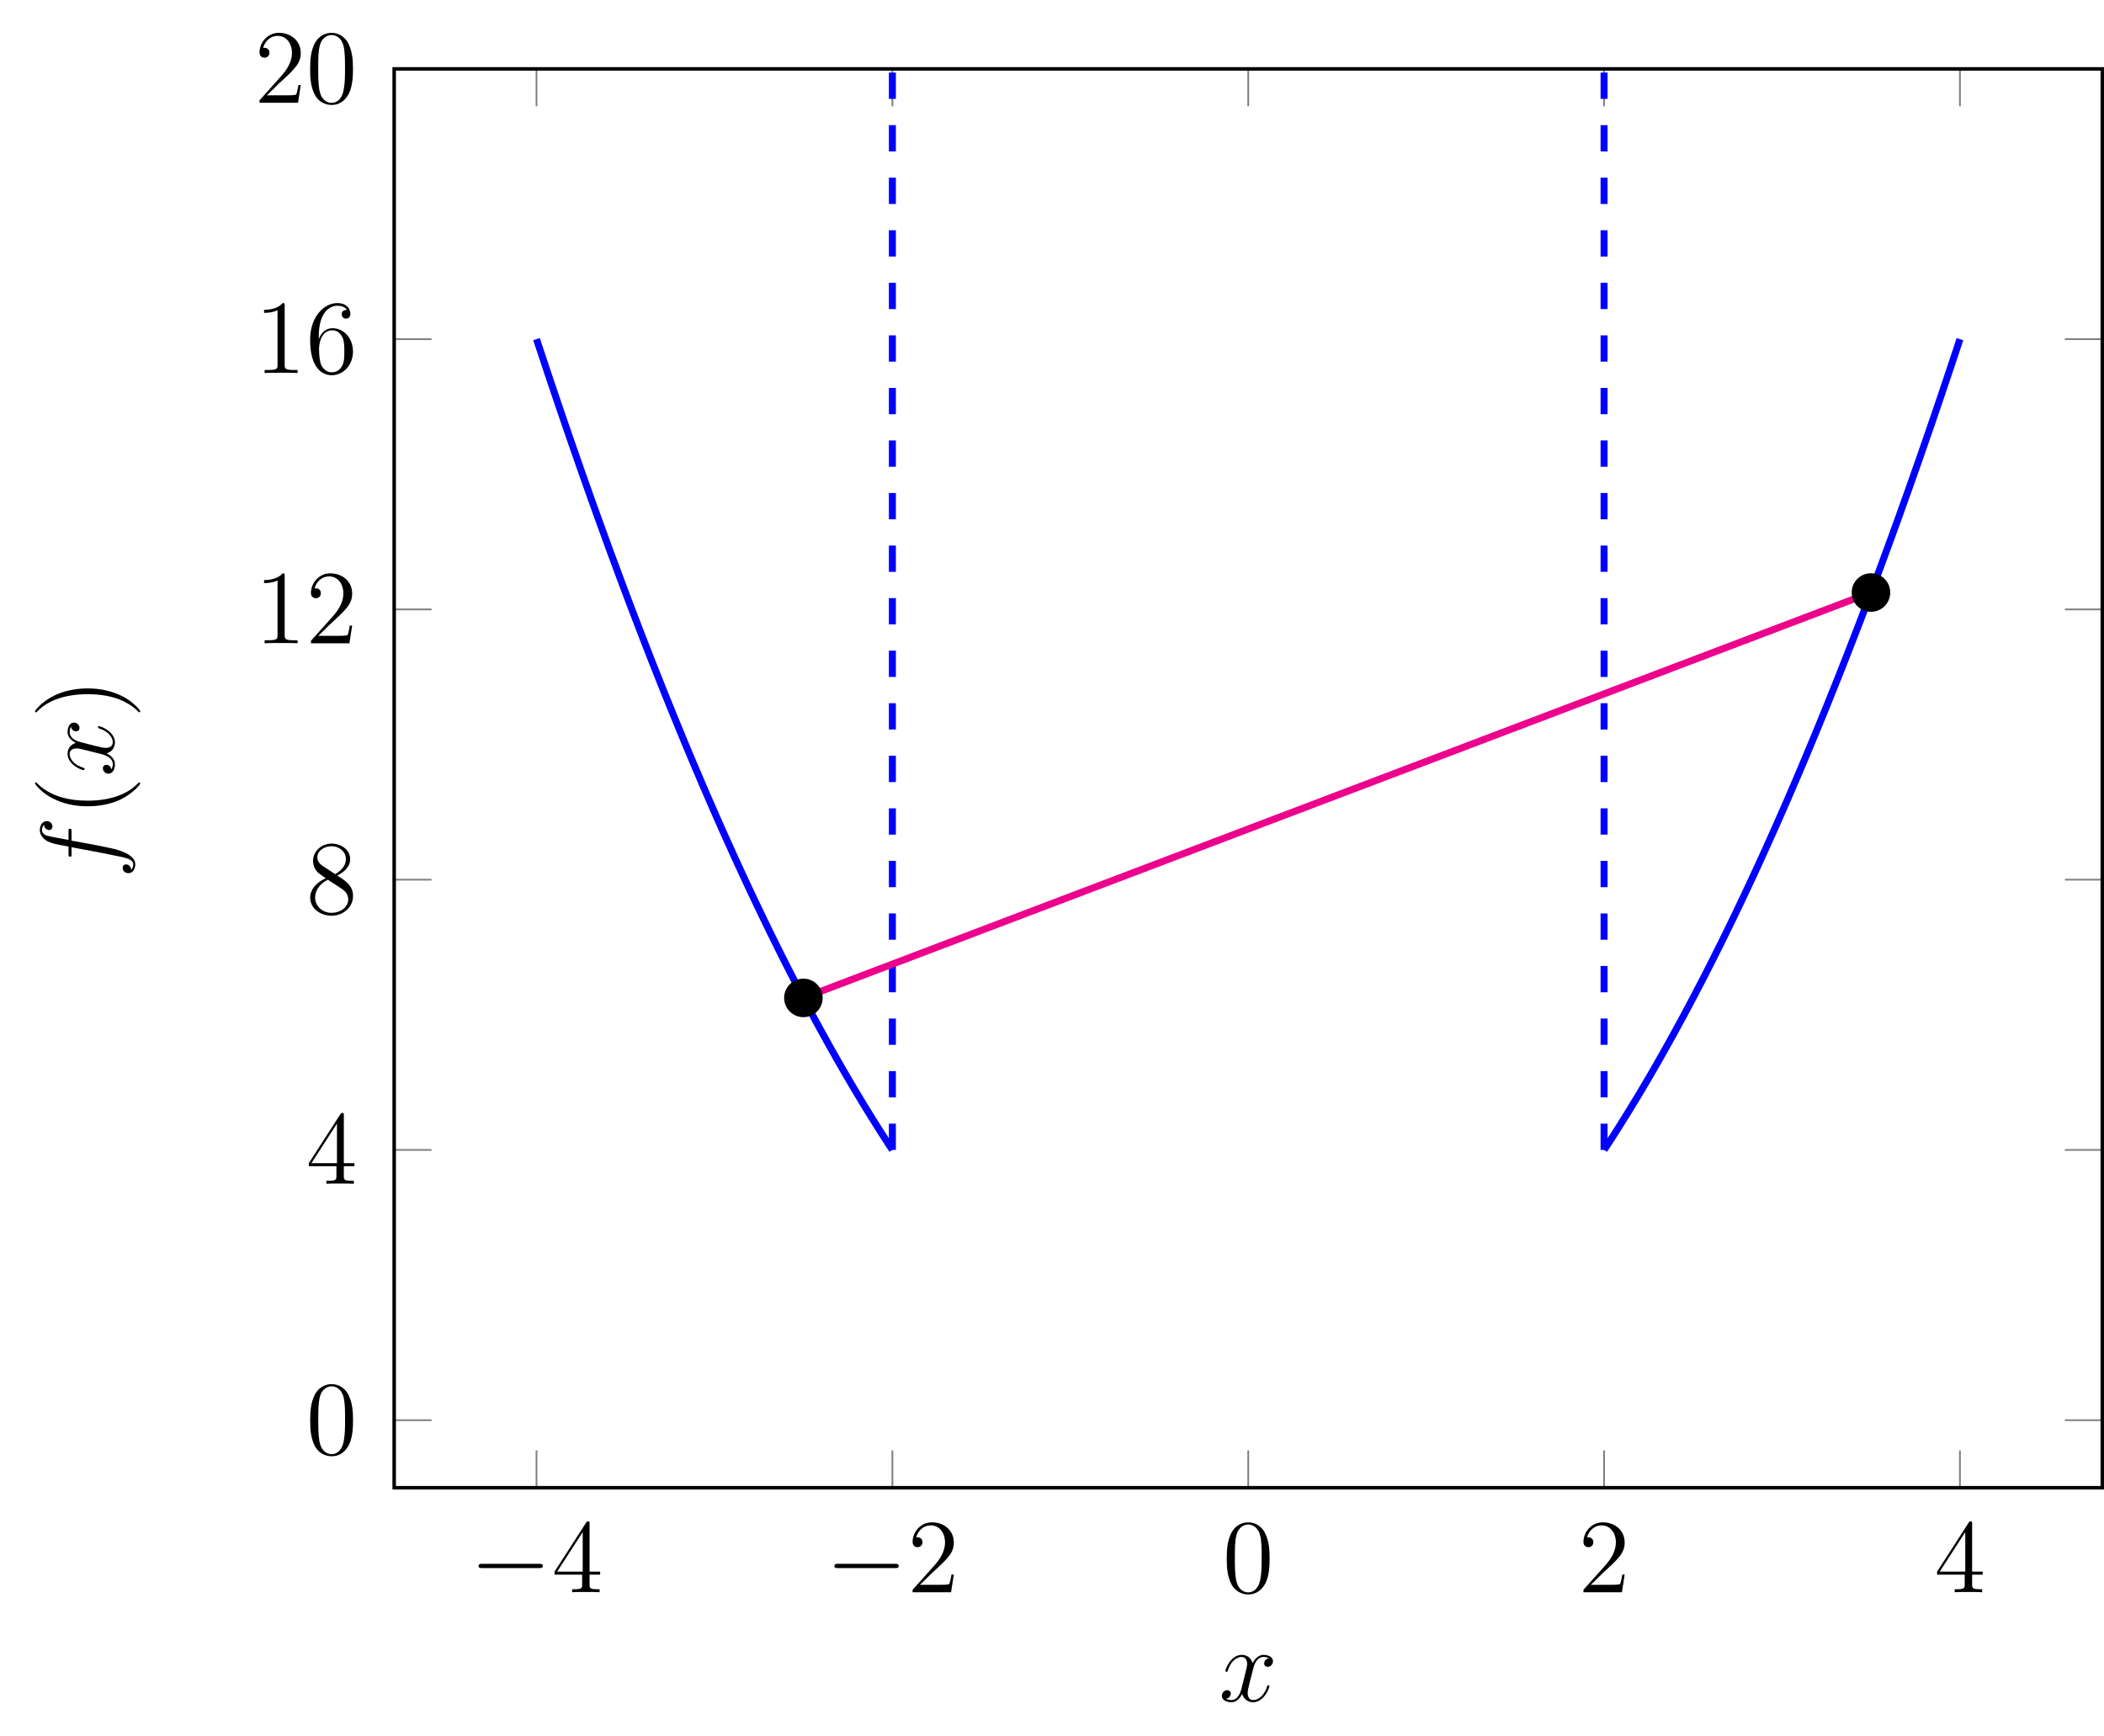 <?xml version="1.0" encoding="UTF-8"?>
<svg xmlns="http://www.w3.org/2000/svg" xmlns:xlink="http://www.w3.org/1999/xlink" width="239.3" height="197.49" viewBox="0 0 239.3 197.49">
<defs>
<g>
<g id="glyph-0-0">
<path d="M 7.875 -2.75 C 8.078 -2.75 8.297 -2.75 8.297 -2.984 C 8.297 -3.234 8.078 -3.234 7.875 -3.234 L 1.406 -3.234 C 1.203 -3.234 0.984 -3.234 0.984 -2.984 C 0.984 -2.75 1.203 -2.75 1.406 -2.75 Z M 7.875 -2.75 "/>
</g>
<g id="glyph-1-0">
<path d="M 4.312 -7.781 C 4.312 -8.016 4.312 -8.062 4.141 -8.062 C 4.047 -8.062 4.016 -8.062 3.922 -7.922 L 0.328 -2.344 L 0.328 -2 L 3.469 -2 L 3.469 -0.906 C 3.469 -0.469 3.438 -0.344 2.562 -0.344 L 2.328 -0.344 L 2.328 0 C 2.609 -0.031 3.547 -0.031 3.891 -0.031 C 4.219 -0.031 5.172 -0.031 5.453 0 L 5.453 -0.344 L 5.219 -0.344 C 4.344 -0.344 4.312 -0.469 4.312 -0.906 L 4.312 -2 L 5.516 -2 L 5.516 -2.344 L 4.312 -2.344 Z M 3.531 -6.844 L 3.531 -2.344 L 0.625 -2.344 Z M 3.531 -6.844 "/>
</g>
<g id="glyph-1-1">
<path d="M 5.266 -2.016 L 5 -2.016 C 4.953 -1.812 4.859 -1.141 4.75 -0.953 C 4.656 -0.844 3.984 -0.844 3.625 -0.844 L 1.406 -0.844 C 1.734 -1.125 2.469 -1.891 2.766 -2.172 C 4.594 -3.844 5.266 -4.469 5.266 -5.656 C 5.266 -7.031 4.172 -7.953 2.781 -7.953 C 1.406 -7.953 0.578 -6.766 0.578 -5.734 C 0.578 -5.125 1.109 -5.125 1.141 -5.125 C 1.406 -5.125 1.703 -5.312 1.703 -5.688 C 1.703 -6.031 1.484 -6.25 1.141 -6.25 C 1.047 -6.25 1.016 -6.25 0.984 -6.234 C 1.203 -7.047 1.859 -7.609 2.625 -7.609 C 3.641 -7.609 4.266 -6.75 4.266 -5.656 C 4.266 -4.641 3.688 -3.75 3 -2.984 L 0.578 -0.281 L 0.578 0 L 4.953 0 Z M 5.266 -2.016 "/>
</g>
<g id="glyph-1-2">
<path d="M 5.359 -3.828 C 5.359 -4.812 5.297 -5.781 4.859 -6.688 C 4.375 -7.688 3.516 -7.953 2.922 -7.953 C 2.234 -7.953 1.391 -7.609 0.938 -6.609 C 0.609 -5.859 0.484 -5.109 0.484 -3.828 C 0.484 -2.672 0.578 -1.797 1 -0.938 C 1.469 -0.031 2.297 0.25 2.922 0.25 C 3.953 0.25 4.547 -0.375 4.906 -1.062 C 5.328 -1.953 5.359 -3.125 5.359 -3.828 Z M 2.922 0.016 C 2.531 0.016 1.75 -0.203 1.531 -1.5 C 1.406 -2.219 1.406 -3.125 1.406 -3.969 C 1.406 -4.953 1.406 -5.828 1.594 -6.531 C 1.797 -7.344 2.406 -7.703 2.922 -7.703 C 3.375 -7.703 4.062 -7.438 4.297 -6.406 C 4.453 -5.719 4.453 -4.781 4.453 -3.969 C 4.453 -3.172 4.453 -2.266 4.312 -1.531 C 4.094 -0.219 3.328 0.016 2.922 0.016 Z M 2.922 0.016 "/>
</g>
<g id="glyph-1-3">
<path d="M 3.562 -4.312 C 4.156 -4.641 5.031 -5.188 5.031 -6.188 C 5.031 -7.234 4.031 -7.953 2.922 -7.953 C 1.75 -7.953 0.812 -7.078 0.812 -5.984 C 0.812 -5.578 0.938 -5.172 1.266 -4.766 C 1.406 -4.609 1.406 -4.609 2.25 -4.016 C 1.094 -3.484 0.484 -2.672 0.484 -1.812 C 0.484 -0.531 1.703 0.25 2.922 0.25 C 4.25 0.25 5.359 -0.734 5.359 -1.984 C 5.359 -3.203 4.5 -3.734 3.562 -4.312 Z M 1.938 -5.391 C 1.781 -5.5 1.297 -5.812 1.297 -6.391 C 1.297 -7.172 2.109 -7.656 2.922 -7.656 C 3.781 -7.656 4.547 -7.047 4.547 -6.188 C 4.547 -5.453 4.016 -4.859 3.328 -4.484 Z M 2.5 -3.844 L 3.938 -2.906 C 4.25 -2.703 4.812 -2.328 4.812 -1.609 C 4.812 -0.688 3.891 -0.078 2.922 -0.078 C 1.906 -0.078 1.047 -0.812 1.047 -1.812 C 1.047 -2.734 1.719 -3.484 2.5 -3.844 Z M 2.5 -3.844 "/>
</g>
<g id="glyph-1-4">
<path d="M 3.438 -7.656 C 3.438 -7.938 3.438 -7.953 3.203 -7.953 C 2.922 -7.625 2.312 -7.188 1.094 -7.188 L 1.094 -6.844 C 1.359 -6.844 1.953 -6.844 2.625 -7.141 L 2.625 -0.922 C 2.625 -0.484 2.578 -0.344 1.531 -0.344 L 1.156 -0.344 L 1.156 0 C 1.484 -0.031 2.641 -0.031 3.031 -0.031 C 3.438 -0.031 4.578 -0.031 4.906 0 L 4.906 -0.344 L 4.531 -0.344 C 3.484 -0.344 3.438 -0.484 3.438 -0.922 Z M 3.438 -7.656 "/>
</g>
<g id="glyph-1-5">
<path d="M 1.469 -4.156 C 1.469 -7.188 2.938 -7.656 3.578 -7.656 C 4.016 -7.656 4.453 -7.531 4.672 -7.172 C 4.531 -7.172 4.078 -7.172 4.078 -6.688 C 4.078 -6.422 4.25 -6.188 4.562 -6.188 C 4.859 -6.188 5.062 -6.375 5.062 -6.719 C 5.062 -7.344 4.609 -7.953 3.578 -7.953 C 2.062 -7.953 0.484 -6.406 0.484 -3.781 C 0.484 -0.484 1.922 0.25 2.938 0.25 C 4.25 0.25 5.359 -0.891 5.359 -2.438 C 5.359 -4.031 4.25 -5.094 3.047 -5.094 C 1.984 -5.094 1.594 -4.172 1.469 -3.844 Z M 2.938 -0.078 C 2.188 -0.078 1.828 -0.734 1.719 -0.984 C 1.609 -1.297 1.5 -1.891 1.5 -2.719 C 1.5 -3.672 1.922 -4.859 3 -4.859 C 3.656 -4.859 4 -4.406 4.188 -4 C 4.375 -3.562 4.375 -2.969 4.375 -2.453 C 4.375 -1.844 4.375 -1.297 4.141 -0.844 C 3.844 -0.281 3.422 -0.078 2.938 -0.078 Z M 2.938 -0.078 "/>
</g>
<g id="glyph-2-0">
<path d="M 5.672 -4.875 C 5.281 -4.812 5.141 -4.516 5.141 -4.297 C 5.141 -4 5.359 -3.906 5.531 -3.906 C 5.891 -3.906 6.141 -4.219 6.141 -4.547 C 6.141 -5.047 5.562 -5.266 5.062 -5.266 C 4.344 -5.266 3.938 -4.547 3.828 -4.328 C 3.547 -5.219 2.812 -5.266 2.594 -5.266 C 1.375 -5.266 0.734 -3.703 0.734 -3.438 C 0.734 -3.391 0.781 -3.328 0.859 -3.328 C 0.953 -3.328 0.984 -3.406 1 -3.453 C 1.406 -4.781 2.219 -5.031 2.562 -5.031 C 3.094 -5.031 3.203 -4.531 3.203 -4.25 C 3.203 -3.984 3.125 -3.703 2.984 -3.125 L 2.578 -1.5 C 2.406 -0.781 2.062 -0.125 1.422 -0.125 C 1.359 -0.125 1.062 -0.125 0.812 -0.281 C 1.25 -0.359 1.344 -0.719 1.344 -0.859 C 1.344 -1.094 1.156 -1.25 0.938 -1.25 C 0.641 -1.25 0.328 -0.984 0.328 -0.609 C 0.328 -0.109 0.891 0.125 1.406 0.125 C 1.984 0.125 2.391 -0.328 2.641 -0.828 C 2.828 -0.125 3.438 0.125 3.875 0.125 C 5.094 0.125 5.734 -1.453 5.734 -1.703 C 5.734 -1.766 5.688 -1.812 5.625 -1.812 C 5.516 -1.812 5.5 -1.75 5.469 -1.656 C 5.141 -0.609 4.453 -0.125 3.906 -0.125 C 3.484 -0.125 3.266 -0.438 3.266 -0.922 C 3.266 -1.188 3.312 -1.375 3.5 -2.156 L 3.922 -3.797 C 4.094 -4.5 4.5 -5.031 5.062 -5.031 C 5.078 -5.031 5.422 -5.031 5.672 -4.875 Z M 5.672 -4.875 "/>
</g>
<g id="glyph-3-0">
<path d="M -4.812 -5.328 C -4.812 -5.562 -4.812 -5.672 -5.031 -5.672 C -5.156 -5.672 -5.156 -5.562 -5.156 -5.359 L -5.156 -4.391 C -6.391 -4.609 -7.234 -4.781 -7.609 -4.875 C -7.906 -4.953 -8.172 -5.203 -8.172 -5.516 C -8.172 -5.766 -8.062 -6.016 -7.953 -6.125 C -7.906 -5.672 -7.562 -5.516 -7.359 -5.516 C -7.125 -5.516 -6.984 -5.703 -6.984 -5.922 C -6.984 -6.172 -7.188 -6.531 -7.641 -6.531 C -8.141 -6.531 -8.422 -6.031 -8.422 -5.5 C -8.422 -4.984 -8.031 -4.484 -7.562 -4.25 C -7.141 -4.031 -6.719 -3.906 -5.156 -3.641 L -5.156 -2.828 C -5.156 -2.609 -5.156 -2.484 -4.938 -2.484 C -4.812 -2.484 -4.812 -2.562 -4.812 -2.797 L -4.812 -3.562 C -3.688 -3.344 -0.984 -2.859 0.281 -2.578 C 1.328 -2.375 2.203 -2.203 2.203 -1.609 C 2.203 -1.562 2.203 -1.219 1.969 -1 C 1.922 -1.609 1.406 -1.609 1.391 -1.609 C 1.141 -1.609 1 -1.438 1 -1.203 C 1 -0.969 1.203 -0.609 1.656 -0.609 C 2.172 -0.609 2.438 -1.141 2.438 -1.609 C 2.438 -2.828 0.25 -3.328 -0.344 -3.453 C -1.266 -3.672 -4.453 -4.25 -4.812 -4.312 Z M -4.812 -5.328 "/>
</g>
<g id="glyph-3-1">
<path d="M -4.875 -5.672 C -4.812 -5.281 -4.516 -5.141 -4.297 -5.141 C -4 -5.141 -3.906 -5.359 -3.906 -5.531 C -3.906 -5.891 -4.219 -6.141 -4.547 -6.141 C -5.047 -6.141 -5.266 -5.562 -5.266 -5.062 C -5.266 -4.344 -4.547 -3.938 -4.328 -3.828 C -5.219 -3.547 -5.266 -2.812 -5.266 -2.594 C -5.266 -1.375 -3.703 -0.734 -3.438 -0.734 C -3.391 -0.734 -3.328 -0.781 -3.328 -0.859 C -3.328 -0.953 -3.406 -0.984 -3.453 -1 C -4.781 -1.406 -5.031 -2.219 -5.031 -2.562 C -5.031 -3.094 -4.531 -3.203 -4.25 -3.203 C -3.984 -3.203 -3.703 -3.125 -3.125 -2.984 L -1.5 -2.578 C -0.781 -2.406 -0.125 -2.062 -0.125 -1.422 C -0.125 -1.359 -0.125 -1.062 -0.281 -0.812 C -0.359 -1.25 -0.719 -1.344 -0.859 -1.344 C -1.094 -1.344 -1.25 -1.156 -1.25 -0.938 C -1.25 -0.641 -0.984 -0.328 -0.609 -0.328 C -0.109 -0.328 0.125 -0.891 0.125 -1.406 C 0.125 -1.984 -0.328 -2.391 -0.828 -2.641 C -0.125 -2.828 0.125 -3.438 0.125 -3.875 C 0.125 -5.094 -1.453 -5.734 -1.703 -5.734 C -1.766 -5.734 -1.812 -5.688 -1.812 -5.625 C -1.812 -5.516 -1.75 -5.5 -1.656 -5.469 C -0.609 -5.141 -0.125 -4.453 -0.125 -3.906 C -0.125 -3.484 -0.438 -3.266 -0.922 -3.266 C -1.188 -3.266 -1.375 -3.312 -2.156 -3.5 L -3.797 -3.922 C -4.5 -4.094 -5.031 -4.5 -5.031 -5.062 C -5.031 -5.078 -5.031 -5.422 -4.875 -5.672 Z M -4.875 -5.672 "/>
</g>
<g id="glyph-4-0">
<path d="M 2.906 -3.891 C 2.875 -3.891 2.844 -3.891 2.641 -3.688 C 1.438 -2.484 -0.531 -1.812 -2.969 -1.812 C -5.297 -1.812 -7.297 -2.375 -8.703 -3.766 C -8.812 -3.891 -8.828 -3.891 -8.875 -3.891 C -8.938 -3.891 -8.969 -3.828 -8.969 -3.781 C -8.969 -3.625 -8.109 -2.641 -6.938 -2.062 C -5.719 -1.453 -4.453 -1.172 -2.969 -1.172 C -1.906 -1.172 -0.484 -1.344 0.781 -1.953 C 2.219 -2.672 3 -3.641 3 -3.781 C 3 -3.828 2.969 -3.891 2.906 -3.891 Z M 2.906 -3.891 "/>
</g>
<g id="glyph-4-1">
<path d="M -2.969 -3.375 C -3.891 -3.375 -5.359 -3.25 -6.75 -2.578 C -8.188 -1.875 -8.969 -0.891 -8.969 -0.766 C -8.969 -0.719 -8.938 -0.656 -8.875 -0.656 C -8.828 -0.656 -8.812 -0.656 -8.609 -0.859 C -7.406 -2.062 -5.422 -2.719 -2.984 -2.719 C -0.672 -2.719 1.328 -2.156 2.734 -0.781 C 2.844 -0.656 2.875 -0.656 2.906 -0.656 C 2.969 -0.656 3 -0.719 3 -0.766 C 3 -0.922 2.141 -1.906 0.969 -2.484 C -0.25 -3.094 -1.547 -3.375 -2.969 -3.375 Z M -2.969 -3.375 "/>
</g>
</g>
<clipPath id="clip-0">
<path clip-rule="nonzero" d="M 44 7 L 239.301 7 L 239.301 162 L 44 162 Z M 44 7 "/>
</clipPath>
<clipPath id="clip-1">
<path clip-rule="nonzero" d="M 44 7 L 239.301 7 L 239.301 170 L 44 170 Z M 44 7 "/>
</clipPath>
<clipPath id="clip-2">
<path clip-rule="nonzero" d="M 182 7.836 L 183 7.836 L 183 132 L 182 132 Z M 182 7.836 "/>
</clipPath>
<clipPath id="clip-3">
<path clip-rule="nonzero" d="M 101 7.836 L 102 7.836 L 102 132 L 101 132 Z M 101 7.836 "/>
</clipPath>
</defs>
<path fill="none" stroke-width="0.199" stroke-linecap="butt" stroke-linejoin="miter" stroke="rgb(50%, 50%, 50%)" stroke-opacity="1" stroke-miterlimit="10" d="M -0.001 0.001 L -0.001 4.251 M 40.475 0.001 L 40.475 4.251 M 80.948 0.001 L 80.948 4.251 M 121.42 0.001 L 121.42 4.251 M 161.893 0.001 L 161.893 4.251 M -0.001 161.395 L -0.001 157.145 M 40.475 161.395 L 40.475 157.145 M 80.948 161.395 L 80.948 157.145 M 121.42 161.395 L 121.42 157.145 M 161.893 161.395 L 161.893 157.145 " transform="matrix(1, 0, 0, -1, 61.021, 169.231)"/>
<g clip-path="url(#clip-0)">
<path fill="none" stroke-width="0.199" stroke-linecap="butt" stroke-linejoin="miter" stroke="rgb(50%, 50%, 50%)" stroke-opacity="1" stroke-miterlimit="10" d="M -16.189 7.684 L -11.939 7.684 M -16.189 38.426 L -11.939 38.426 M -16.189 69.168 L -11.939 69.168 M -16.189 99.911 L -11.939 99.911 M -16.189 130.653 L -11.939 130.653 M -16.189 161.395 L -11.939 161.395 M 178.084 7.684 L 173.831 7.684 M 178.084 38.426 L 173.831 38.426 M 178.084 69.168 L 173.831 69.168 M 178.084 99.911 L 173.831 99.911 M 178.084 130.653 L 173.831 130.653 M 178.084 161.395 L 173.831 161.395 " transform="matrix(1, 0, 0, -1, 61.021, 169.231)"/>
</g>
<g clip-path="url(#clip-1)">
<path fill="none" stroke-width="0.399" stroke-linecap="butt" stroke-linejoin="miter" stroke="rgb(0%, 0%, 0%)" stroke-opacity="1" stroke-miterlimit="10" d="M -16.189 0.001 L -16.189 161.395 L 178.084 161.395 L 178.084 0.001 Z M -16.189 0.001 " transform="matrix(1, 0, 0, -1, 61.021, 169.231)"/>
</g>
<g fill="rgb(0%, 0%, 0%)" fill-opacity="1">
<use xlink:href="#glyph-0-0" x="53.445" y="181.119"/>
</g>
<g fill="rgb(0%, 0%, 0%)" fill-opacity="1">
<use xlink:href="#glyph-1-0" x="62.743" y="181.119"/>
</g>
<g fill="rgb(0%, 0%, 0%)" fill-opacity="1">
<use xlink:href="#glyph-0-0" x="93.919" y="181.119"/>
</g>
<g fill="rgb(0%, 0%, 0%)" fill-opacity="1">
<use xlink:href="#glyph-1-1" x="103.217" y="181.119"/>
</g>
<g fill="rgb(0%, 0%, 0%)" fill-opacity="1">
<use xlink:href="#glyph-1-2" x="139.042" y="181.119"/>
</g>
<g fill="rgb(0%, 0%, 0%)" fill-opacity="1">
<use xlink:href="#glyph-1-1" x="179.516" y="181.119"/>
</g>
<g fill="rgb(0%, 0%, 0%)" fill-opacity="1">
<use xlink:href="#glyph-1-0" x="219.989" y="181.119"/>
</g>
<g fill="rgb(0%, 0%, 0%)" fill-opacity="1">
<use xlink:href="#glyph-1-2" x="34.794" y="165.398"/>
</g>
<g fill="rgb(0%, 0%, 0%)" fill-opacity="1">
<use xlink:href="#glyph-1-0" x="34.794" y="134.656"/>
</g>
<g fill="rgb(0%, 0%, 0%)" fill-opacity="1">
<use xlink:href="#glyph-1-3" x="34.794" y="103.914"/>
</g>
<g fill="rgb(0%, 0%, 0%)" fill-opacity="1">
<use xlink:href="#glyph-1-4" x="28.941" y="73.172"/>
<use xlink:href="#glyph-1-1" x="34.787" y="73.172"/>
</g>
<g fill="rgb(0%, 0%, 0%)" fill-opacity="1">
<use xlink:href="#glyph-1-4" x="28.941" y="42.43"/>
<use xlink:href="#glyph-1-5" x="34.787" y="42.43"/>
</g>
<g fill="rgb(0%, 0%, 0%)" fill-opacity="1">
<use xlink:href="#glyph-1-1" x="28.941" y="11.688"/>
<use xlink:href="#glyph-1-2" x="34.787" y="11.688"/>
</g>
<path fill="none" stroke-width="0.797" stroke-linecap="butt" stroke-linejoin="miter" stroke="rgb(0%, 0%, 100%)" stroke-opacity="1" stroke-miterlimit="10" d="M -0.001 130.653 L 0.409 129.415 L 0.819 128.184 L 1.225 126.958 L 1.635 125.735 L 2.045 124.52 L 2.452 123.313 L 2.862 122.114 L 3.272 120.918 L 3.678 119.731 L 4.088 118.547 L 4.499 117.372 L 4.905 116.2 L 5.315 115.036 L 5.725 113.879 L 6.131 112.727 L 6.542 111.583 L 6.948 110.446 L 7.358 109.313 L 7.768 108.188 L 8.174 107.067 L 8.584 105.954 L 8.995 104.848 L 9.401 103.747 L 9.811 102.653 L 10.221 101.563 L 10.627 100.481 L 11.038 99.407 L 11.448 98.336 L 11.854 97.274 L 12.264 96.215 L 12.674 95.165 L 13.081 94.122 L 13.491 93.083 L 13.901 92.051 L 14.307 91.024 L 14.717 90.004 L 15.127 88.993 L 15.534 87.985 L 15.944 86.985 L 16.354 85.989 L 16.76 85.001 L 17.17 84.02 L 17.577 83.043 L 17.987 82.075 L 18.397 81.114 L 18.803 80.157 L 19.213 79.208 L 19.624 78.262 L 20.03 77.325 L 20.44 76.391 L 20.85 75.465 L 21.256 74.547 L 21.666 73.637 L 22.077 72.731 L 22.483 71.829 L 22.893 70.934 L 23.303 70.047 L 23.709 69.165 L 24.12 68.29 L 24.53 67.422 L 24.936 66.559 L 25.346 65.704 L 25.756 64.852 L 26.163 64.008 L 26.573 63.172 L 26.983 62.34 L 27.389 61.516 L 28.206 59.883 L 28.616 59.079 L 29.026 58.278 L 29.432 57.485 L 29.842 56.7 L 30.252 55.919 L 30.659 55.141 L 31.069 54.376 L 31.479 53.614 L 31.885 52.856 L 32.295 52.106 L 32.706 51.364 L 33.112 50.626 L 33.522 49.895 L 33.932 49.172 L 34.338 48.454 L 34.749 47.739 L 35.159 47.036 L 35.565 46.336 L 35.975 45.641 L 36.385 44.954 L 36.791 44.274 L 37.202 43.598 L 37.612 42.93 L 38.018 42.27 L 38.428 41.614 L 38.834 40.965 L 39.245 40.321 L 39.655 39.684 L 40.061 39.055 L 40.471 38.43 " transform="matrix(1, 0, 0, -1, 61.021, 169.231)"/>
<g clip-path="url(#clip-2)">
<path fill="none" stroke-width="0.797" stroke-linecap="butt" stroke-linejoin="miter" stroke="rgb(0%, 0%, 100%)" stroke-opacity="1" stroke-dasharray="2.989 2.989" stroke-miterlimit="10" d="M 121.42 38.426 L 121.42 161.395 " transform="matrix(1, 0, 0, -1, 61.021, 169.231)"/>
</g>
<g clip-path="url(#clip-3)">
<path fill="none" stroke-width="0.797" stroke-linecap="butt" stroke-linejoin="miter" stroke="rgb(0%, 0%, 100%)" stroke-opacity="1" stroke-dasharray="2.989 2.989" stroke-miterlimit="10" d="M 40.475 38.426 L 40.475 161.395 " transform="matrix(1, 0, 0, -1, 61.021, 169.231)"/>
</g>
<path fill="none" stroke-width="0.797" stroke-linecap="butt" stroke-linejoin="miter" stroke="rgb(0%, 0%, 100%)" stroke-opacity="1" stroke-miterlimit="10" d="M 121.42 38.426 L 121.831 39.051 L 122.241 39.68 L 122.647 40.317 L 123.057 40.961 L 123.463 41.61 L 123.874 42.266 L 124.284 42.93 L 124.69 43.598 L 125.1 44.27 L 125.51 44.95 L 125.916 45.637 L 126.327 46.333 L 126.737 47.032 L 127.143 47.735 L 127.553 48.45 L 127.963 49.169 L 128.37 49.891 L 128.78 50.622 L 129.19 51.36 L 129.596 52.102 L 130.006 52.852 L 130.417 53.606 L 130.823 54.372 L 131.233 55.137 L 131.643 55.915 L 132.049 56.696 L 132.459 57.481 L 132.87 58.274 L 133.276 59.075 L 133.686 59.879 L 134.502 61.512 L 134.913 62.336 L 135.319 63.169 L 135.729 64.004 L 136.139 64.848 L 136.545 65.7 L 136.956 66.555 L 137.366 67.418 L 137.772 68.286 L 138.182 69.161 L 138.592 70.043 L 138.999 70.93 L 139.409 71.825 L 139.819 72.723 L 140.225 73.629 L 140.635 74.543 L 141.045 75.461 L 141.452 76.387 L 141.862 77.321 L 142.272 78.258 L 142.678 79.2 L 143.088 80.153 L 143.499 81.11 L 143.905 82.071 L 144.315 83.04 L 144.721 84.016 L 145.131 84.997 L 145.542 85.985 L 145.948 86.981 L 146.358 87.981 L 146.768 88.985 L 147.174 90.001 L 147.584 91.02 L 147.995 92.043 L 148.401 93.075 L 148.811 94.114 L 149.221 95.161 L 149.627 96.211 L 150.038 97.266 L 150.448 98.329 L 150.854 99.399 L 151.264 100.477 L 151.674 101.559 L 152.081 102.645 L 152.491 103.739 L 152.901 104.84 L 153.307 105.95 L 153.717 107.063 L 154.127 108.18 L 154.534 109.309 L 154.944 110.438 L 155.35 111.579 L 155.76 112.723 L 156.17 113.876 L 156.577 115.032 L 156.987 116.196 L 157.397 117.364 L 157.803 118.54 L 158.213 119.723 L 158.624 120.911 L 159.03 122.106 L 159.44 123.309 L 159.85 124.516 L 160.256 125.731 L 160.667 126.95 L 161.077 128.176 L 161.483 129.407 L 161.893 130.649 " transform="matrix(1, 0, 0, -1, 61.021, 169.231)"/>
<path fill="none" stroke-width="0.797" stroke-linecap="butt" stroke-linejoin="miter" stroke="rgb(92.549%, 0%, 54.9%)" stroke-opacity="1" stroke-miterlimit="10" d="M 30.354 55.719 L 151.776 101.833 " transform="matrix(1, 0, 0, -1, 61.021, 169.231)"/>
<path fill-rule="nonzero" fill="rgb(0%, 0%, 0%)" fill-opacity="1" stroke-width="0.399" stroke-linecap="butt" stroke-linejoin="miter" stroke="rgb(0%, 0%, 0%)" stroke-opacity="1" stroke-miterlimit="10" d="M 32.346 55.719 C 32.346 56.821 31.456 57.711 30.354 57.711 C 29.256 57.711 28.362 56.821 28.362 55.719 C 28.362 54.618 29.256 53.727 30.354 53.727 C 31.456 53.727 32.346 54.618 32.346 55.719 Z M 32.346 55.719 " transform="matrix(1, 0, 0, -1, 61.021, 169.231)"/>
<path fill-rule="nonzero" fill="rgb(0%, 0%, 0%)" fill-opacity="1" stroke-width="0.399" stroke-linecap="butt" stroke-linejoin="miter" stroke="rgb(0%, 0%, 0%)" stroke-opacity="1" stroke-miterlimit="10" d="M 153.768 101.833 C 153.768 102.934 152.877 103.825 151.776 103.825 C 150.674 103.825 149.784 102.934 149.784 101.833 C 149.784 100.731 150.674 99.84 151.776 99.84 C 152.877 99.84 153.768 100.731 153.768 101.833 Z M 153.768 101.833 " transform="matrix(1, 0, 0, -1, 61.021, 169.231)"/>
<g fill="rgb(0%, 0%, 0%)" fill-opacity="1">
<use xlink:href="#glyph-2-0" x="138.641" y="193.507"/>
</g>
<g fill="rgb(0%, 0%, 0%)" fill-opacity="1">
<use xlink:href="#glyph-3-0" x="12.95" y="99.934"/>
</g>
<g fill="rgb(0%, 0%, 0%)" fill-opacity="1">
<use xlink:href="#glyph-4-0" x="12.95" y="92.888"/>
</g>
<g fill="rgb(0%, 0%, 0%)" fill-opacity="1">
<use xlink:href="#glyph-3-1" x="12.95" y="88.335"/>
</g>
<g fill="rgb(0%, 0%, 0%)" fill-opacity="1">
<use xlink:href="#glyph-4-1" x="12.95" y="81.683"/>
</g>
</svg>
